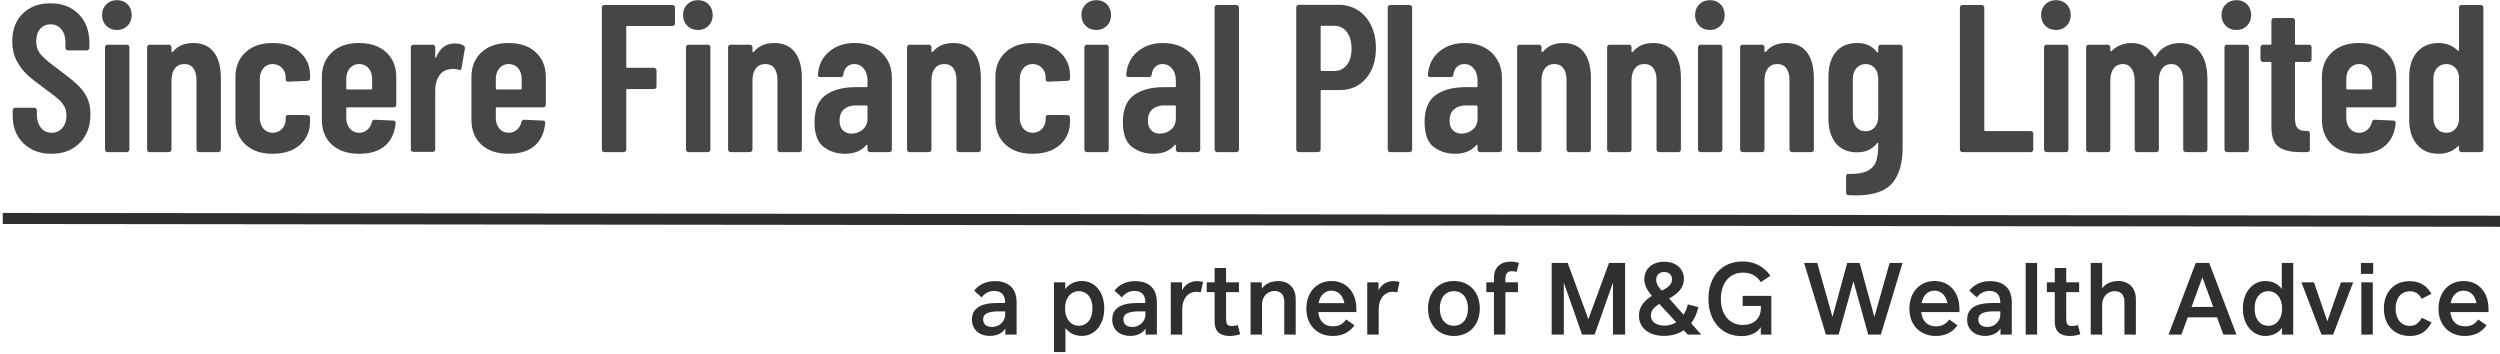 <?xml version="1.0" encoding="UTF-8"?>
<svg width="452px" height="64px" viewBox="0 0 452 64" version="1.1" xmlns="http://www.w3.org/2000/svg" xmlns:xlink="http://www.w3.org/1999/xlink">
    <!-- Generator: Sketch 60.1 (88133) - https://sketch.com -->
    <title>Sincere Financial Planning Limited</title>
    <desc>Created with Sketch.</desc>
    <g id="Page-1" stroke="none" stroke-width="1" fill="none" fill-rule="evenodd">
        <g id="Sincere-Financial-Planning-Limited" transform="translate(1, -24)">
            <rect id="Rectangle" x="0" y="0" width="500" height="120"></rect>
            <rect id="Rectangle" x="0" y="0" width="500" height="120"></rect>
            <path d="M8.322,51.804 C10.425,51.804 12.122,51.152 13.414,49.847 C14.706,48.542 15.352,46.813 15.352,44.66 C15.352,43.469 15.137,42.443 14.706,41.582 C14.275,40.721 13.667,39.929 12.882,39.207 C12.097,38.485 10.931,37.554 9.386,36.414 C7.866,35.299 6.846,34.425 6.327,33.792 C5.808,33.159 5.548,32.386 5.548,31.474 C5.548,30.511 5.789,29.758 6.27,29.213 C6.751,28.668 7.372,28.396 8.132,28.396 C8.943,28.396 9.595,28.694 10.089,29.289 C10.583,29.884 10.83,30.676 10.83,31.664 L10.83,31.664 L10.83,32.652 C10.83,32.779 10.874,32.886 10.963,32.975 C11.052,33.064 11.159,33.108 11.286,33.108 L11.286,33.108 L14.706,33.108 C14.833,33.108 14.94,33.064 15.029,32.975 C15.118,32.886 15.162,32.779 15.162,32.652 L15.162,32.652 L15.162,31.74 C15.162,29.587 14.516,27.858 13.224,26.553 C11.932,25.248 10.235,24.596 8.132,24.596 C6.055,24.596 4.383,25.217 3.116,26.458 C1.849,27.699 1.216,29.371 1.216,31.474 C1.216,32.791 1.476,33.95 1.995,34.951 C2.514,35.952 3.16,36.807 3.933,37.516 C4.706,38.225 5.725,39.036 6.992,39.948 C8.107,40.759 8.917,41.379 9.424,41.81 C9.931,42.241 10.323,42.697 10.602,43.178 C10.881,43.659 11.02,44.229 11.02,44.888 C11.02,45.825 10.767,46.579 10.26,47.149 C9.753,47.719 9.107,48.004 8.322,48.004 C7.537,48.004 6.897,47.7 6.403,47.092 C5.909,46.484 5.662,45.686 5.662,44.698 L5.662,44.698 L5.662,43.938 C5.662,43.811 5.618,43.704 5.529,43.615 C5.44,43.526 5.333,43.482 5.206,43.482 L5.206,43.482 L1.748,43.482 C1.621,43.482 1.514,43.526 1.425,43.615 C1.336,43.704 1.292,43.811 1.292,43.938 L1.292,43.938 L1.292,44.926 C1.292,46.978 1.938,48.637 3.23,49.904 C4.522,51.171 6.219,51.804 8.322,51.804 Z M20.151,29.422 C20.911,29.422 21.544,29.169 22.051,28.662 C22.558,28.155 22.811,27.509 22.811,26.724 C22.811,25.939 22.564,25.293 22.07,24.786 C21.576,24.279 20.936,24.026 20.151,24.026 C19.366,24.026 18.72,24.279 18.213,24.786 C17.706,25.293 17.453,25.939 17.453,26.724 C17.453,27.509 17.706,28.155 18.213,28.662 C18.72,29.169 19.366,29.422 20.151,29.422 Z M21.937,51.5 C22.064,51.5 22.171,51.456 22.26,51.367 C22.349,51.278 22.393,51.171 22.393,51.044 L22.393,51.044 L22.393,32.538 C22.393,32.411 22.349,32.304 22.26,32.215 C22.171,32.126 22.064,32.082 21.937,32.082 L21.937,32.082 L18.441,32.082 C18.314,32.082 18.207,32.126 18.118,32.215 C18.029,32.304 17.985,32.411 17.985,32.538 L17.985,32.538 L17.985,51.044 C17.985,51.171 18.029,51.278 18.118,51.367 C18.207,51.456 18.314,51.5 18.441,51.5 L18.441,51.5 L21.937,51.5 Z M29.548,51.5 C29.674,51.5 29.782,51.456 29.871,51.367 C29.959,51.278 30.004,51.171 30.004,51.044 L30.004,51.044 L30.004,38.58 C30.004,37.643 30.206,36.908 30.612,36.376 C31.017,35.844 31.587,35.578 32.322,35.578 C33.031,35.578 33.576,35.831 33.956,36.338 C34.336,36.845 34.526,37.554 34.526,38.466 L34.526,38.466 L34.526,51.044 C34.526,51.171 34.57,51.278 34.659,51.367 C34.747,51.456 34.855,51.5 34.982,51.5 L34.982,51.5 L38.478,51.5 C38.604,51.5 38.712,51.456 38.801,51.367 C38.889,51.278 38.934,51.171 38.934,51.044 L38.934,51.044 L38.934,38.124 C38.934,36.097 38.509,34.533 37.661,33.431 C36.812,32.329 35.564,31.778 33.918,31.778 C32.372,31.778 31.169,32.285 30.308,33.298 C30.232,33.399 30.162,33.444 30.099,33.431 C30.035,33.418 30.004,33.374 30.004,33.298 L30.004,33.298 L30.004,32.538 C30.004,32.411 29.959,32.304 29.871,32.215 C29.782,32.126 29.674,32.082 29.548,32.082 L29.548,32.082 L26.052,32.082 C25.925,32.082 25.817,32.126 25.729,32.215 C25.64,32.304 25.596,32.411 25.596,32.538 L25.596,32.538 L25.596,51.044 C25.596,51.171 25.64,51.278 25.729,51.367 C25.817,51.456 25.925,51.5 26.052,51.5 L26.052,51.5 L29.548,51.5 Z M48.293,51.804 C50.37,51.804 52.017,51.266 53.233,50.189 C54.449,49.112 55.057,47.7 55.057,45.952 L55.057,45.952 L55.057,45.268 C55.057,45.141 55.012,45.034 54.924,44.945 C54.835,44.856 54.727,44.812 54.601,44.812 L54.601,44.812 L51.105,44.774 C50.978,44.774 50.87,44.818 50.782,44.907 C50.693,44.996 50.649,45.103 50.649,45.23 L50.649,45.23 L50.649,45.61 C50.649,46.269 50.427,46.832 49.984,47.301 C49.54,47.77 48.977,48.004 48.293,48.004 C47.609,48.004 47.051,47.751 46.621,47.244 C46.19,46.737 45.975,46.091 45.975,45.306 L45.975,45.306 L45.975,38.276 C45.975,37.491 46.19,36.845 46.621,36.338 C47.051,35.831 47.609,35.578 48.293,35.578 C48.977,35.578 49.54,35.812 49.984,36.281 C50.427,36.75 50.649,37.301 50.649,37.934 L50.649,37.934 L50.649,38.314 C50.649,38.618 50.801,38.77 51.105,38.77 L51.105,38.77 L54.601,38.618 C54.727,38.618 54.835,38.574 54.924,38.485 C55.012,38.396 55.057,38.289 55.057,38.162 L55.057,38.162 L55.057,37.63 C55.057,35.933 54.449,34.533 53.233,33.431 C52.017,32.329 50.37,31.778 48.293,31.778 C46.215,31.778 44.575,32.342 43.372,33.469 C42.168,34.596 41.567,36.085 41.567,37.934 L41.567,37.934 L41.567,45.61 C41.567,47.51 42.168,49.017 43.372,50.132 C44.575,51.247 46.215,51.804 48.293,51.804 Z M63.921,51.804 C65.923,51.804 67.481,51.329 68.595,50.379 C69.71,49.429 70.356,48.067 70.533,46.294 C70.559,46.142 70.527,46.022 70.438,45.933 C70.35,45.844 70.242,45.8 70.115,45.8 L70.115,45.8 L66.733,45.648 C66.48,45.648 66.315,45.775 66.239,46.028 C66.113,46.611 65.84,47.086 65.422,47.453 C65.004,47.82 64.504,48.004 63.921,48.004 C63.237,48.004 62.68,47.751 62.249,47.244 C61.819,46.737 61.603,46.091 61.603,45.306 L61.603,45.306 L61.603,43.596 C61.603,43.469 61.667,43.406 61.793,43.406 L61.793,43.406 L70.191,43.406 C70.318,43.406 70.426,43.362 70.514,43.273 C70.603,43.184 70.647,43.077 70.647,42.95 L70.647,42.95 L70.647,37.934 C70.647,36.085 70.046,34.596 68.842,33.469 C67.639,32.342 65.999,31.778 63.921,31.778 C61.844,31.778 60.204,32.342 59,33.469 C57.797,34.596 57.195,36.085 57.195,37.934 L57.195,37.934 L57.195,45.648 C57.195,47.548 57.797,49.049 59,50.151 C60.204,51.253 61.844,51.804 63.921,51.804 Z M66.087,40.176 L61.793,40.176 C61.667,40.176 61.603,40.113 61.603,39.986 L61.603,39.986 L61.603,38.276 C61.603,37.491 61.819,36.845 62.249,36.338 C62.68,35.831 63.237,35.578 63.921,35.578 C64.631,35.578 65.201,35.825 65.631,36.319 C66.062,36.813 66.277,37.465 66.277,38.276 L66.277,38.276 L66.277,39.986 C66.277,40.113 66.214,40.176 66.087,40.176 L66.087,40.176 Z M77.232,51.462 C77.359,51.462 77.467,51.418 77.555,51.329 C77.644,51.24 77.688,51.133 77.688,51.006 L77.688,51.006 L77.688,40.252 C77.688,39.289 77.91,38.46 78.353,37.763 C78.797,37.066 79.373,36.667 80.082,36.566 C80.336,36.49 80.614,36.452 80.918,36.452 C81.222,36.452 81.552,36.503 81.906,36.604 C82.236,36.731 82.413,36.642 82.438,36.338 L82.438,36.338 L83.046,32.804 C83.097,32.551 83.021,32.361 82.818,32.234 C82.438,31.981 81.906,31.854 81.222,31.854 C79.677,31.854 78.562,32.677 77.878,34.324 C77.853,34.425 77.815,34.47 77.764,34.457 C77.714,34.444 77.688,34.387 77.688,34.286 L77.688,34.286 L77.688,32.538 C77.688,32.411 77.644,32.304 77.555,32.215 C77.467,32.126 77.359,32.082 77.232,32.082 L77.232,32.082 L73.736,32.082 C73.61,32.082 73.502,32.126 73.413,32.215 C73.325,32.304 73.28,32.411 73.28,32.538 L73.28,32.538 L73.28,51.006 C73.28,51.133 73.325,51.24 73.413,51.329 C73.502,51.418 73.61,51.462 73.736,51.462 L73.736,51.462 L77.232,51.462 Z M90.961,51.804 C92.962,51.804 94.52,51.329 95.635,50.379 C96.75,49.429 97.396,48.067 97.573,46.294 C97.598,46.142 97.567,46.022 97.478,45.933 C97.389,45.844 97.282,45.8 97.155,45.8 L97.155,45.8 L93.773,45.648 C93.52,45.648 93.355,45.775 93.279,46.028 C93.152,46.611 92.88,47.086 92.462,47.453 C92.044,47.82 91.544,48.004 90.961,48.004 C90.277,48.004 89.72,47.751 89.289,47.244 C88.858,46.737 88.643,46.091 88.643,45.306 L88.643,45.306 L88.643,43.596 C88.643,43.469 88.706,43.406 88.833,43.406 L88.833,43.406 L97.231,43.406 C97.358,43.406 97.465,43.362 97.554,43.273 C97.643,43.184 97.687,43.077 97.687,42.95 L97.687,42.95 L97.687,37.934 C97.687,36.085 97.085,34.596 95.882,33.469 C94.679,32.342 93.038,31.778 90.961,31.778 C88.884,31.778 87.243,32.342 86.04,33.469 C84.837,34.596 84.235,36.085 84.235,37.934 L84.235,37.934 L84.235,45.648 C84.235,47.548 84.837,49.049 86.04,50.151 C87.243,51.253 88.884,51.804 90.961,51.804 Z M93.127,40.176 L88.833,40.176 C88.706,40.176 88.643,40.113 88.643,39.986 L88.643,39.986 L88.643,38.276 C88.643,37.491 88.858,36.845 89.289,36.338 C89.72,35.831 90.277,35.578 90.961,35.578 C91.67,35.578 92.24,35.825 92.671,36.319 C93.102,36.813 93.317,37.465 93.317,38.276 L93.317,38.276 L93.317,39.986 C93.317,40.113 93.254,40.176 93.127,40.176 L93.127,40.176 Z M111.769,51.5 C111.896,51.5 112.003,51.456 112.092,51.367 C112.181,51.278 112.225,51.171 112.225,51.044 L112.225,51.044 L112.225,40.29 C112.225,40.163 112.288,40.1 112.415,40.1 L112.415,40.1 L117.241,40.1 C117.368,40.1 117.475,40.056 117.564,39.967 C117.653,39.878 117.697,39.771 117.697,39.644 L117.697,39.644 L117.697,36.718 C117.697,36.591 117.653,36.484 117.564,36.395 C117.475,36.306 117.368,36.262 117.241,36.262 L117.241,36.262 L112.415,36.262 C112.288,36.262 112.225,36.199 112.225,36.072 L112.225,36.072 L112.225,28.89 C112.225,28.763 112.288,28.7 112.415,28.7 L112.415,28.7 L120.585,28.7 C120.712,28.7 120.819,28.656 120.908,28.567 C120.997,28.478 121.041,28.371 121.041,28.244 L121.041,28.244 L121.041,25.356 C121.041,25.229 120.997,25.122 120.908,25.033 C120.819,24.944 120.712,24.9 120.585,24.9 L120.585,24.9 L108.273,24.9 C108.146,24.9 108.039,24.944 107.95,25.033 C107.861,25.122 107.817,25.229 107.817,25.356 L107.817,25.356 L107.817,51.044 C107.817,51.171 107.861,51.278 107.95,51.367 C108.039,51.456 108.146,51.5 108.273,51.5 L108.273,51.5 L111.769,51.5 Z M125.194,29.422 C125.954,29.422 126.587,29.169 127.094,28.662 C127.6,28.155 127.854,27.509 127.854,26.724 C127.854,25.939 127.607,25.293 127.113,24.786 C126.619,24.279 125.979,24.026 125.194,24.026 C124.408,24.026 123.762,24.279 123.256,24.786 C122.749,25.293 122.496,25.939 122.496,26.724 C122.496,27.509 122.749,28.155 123.256,28.662 C123.762,29.169 124.408,29.422 125.194,29.422 Z M126.98,51.5 C127.106,51.5 127.214,51.456 127.303,51.367 C127.391,51.278 127.436,51.171 127.436,51.044 L127.436,51.044 L127.436,32.538 C127.436,32.411 127.391,32.304 127.303,32.215 C127.214,32.126 127.106,32.082 126.98,32.082 L126.98,32.082 L123.484,32.082 C123.357,32.082 123.249,32.126 123.161,32.215 C123.072,32.304 123.028,32.411 123.028,32.538 L123.028,32.538 L123.028,51.044 C123.028,51.171 123.072,51.278 123.161,51.367 C123.249,51.456 123.357,51.5 123.484,51.5 L123.484,51.5 L126.98,51.5 Z M134.591,51.5 C134.717,51.5 134.825,51.456 134.914,51.367 C135.002,51.278 135.047,51.171 135.047,51.044 L135.047,51.044 L135.047,38.58 C135.047,37.643 135.249,36.908 135.655,36.376 C136.06,35.844 136.63,35.578 137.365,35.578 C138.074,35.578 138.619,35.831 138.999,36.338 C139.379,36.845 139.569,37.554 139.569,38.466 L139.569,38.466 L139.569,51.044 C139.569,51.171 139.613,51.278 139.702,51.367 C139.79,51.456 139.898,51.5 140.025,51.5 L140.025,51.5 L143.521,51.5 C143.647,51.5 143.755,51.456 143.844,51.367 C143.932,51.278 143.977,51.171 143.977,51.044 L143.977,51.044 L143.977,38.124 C143.977,36.097 143.552,34.533 142.704,33.431 C141.855,32.329 140.607,31.778 138.961,31.778 C137.415,31.778 136.212,32.285 135.351,33.298 C135.275,33.399 135.205,33.444 135.142,33.431 C135.078,33.418 135.047,33.374 135.047,33.298 L135.047,33.298 L135.047,32.538 C135.047,32.411 135.002,32.304 134.914,32.215 C134.825,32.126 134.717,32.082 134.591,32.082 L134.591,32.082 L131.095,32.082 C130.968,32.082 130.86,32.126 130.772,32.215 C130.683,32.304 130.639,32.411 130.639,32.538 L130.639,32.538 L130.639,51.044 C130.639,51.171 130.683,51.278 130.772,51.367 C130.86,51.456 130.968,51.5 131.095,51.5 L131.095,51.5 L134.591,51.5 Z M151.739,51.804 C153.437,51.804 154.729,51.285 155.615,50.246 C155.666,50.17 155.717,50.145 155.767,50.17 C155.818,50.195 155.843,50.246 155.843,50.322 L155.843,50.322 L155.843,51.044 C155.843,51.171 155.888,51.278 155.976,51.367 C156.065,51.456 156.173,51.5 156.299,51.5 L156.299,51.5 L159.795,51.5 C159.922,51.5 160.03,51.456 160.118,51.367 C160.207,51.278 160.251,51.171 160.251,51.044 L160.251,51.044 L160.251,38.124 C160.251,36.224 159.631,34.691 158.389,33.526 C157.148,32.361 155.527,31.778 153.525,31.778 C151.676,31.778 150.137,32.297 148.908,33.336 C147.68,34.375 147.002,35.755 146.875,37.478 C146.85,37.782 146.989,37.934 147.293,37.934 L147.293,37.934 L150.979,37.934 C151.283,37.934 151.448,37.782 151.473,37.478 C151.549,36.895 151.765,36.433 152.119,36.091 C152.474,35.749 152.917,35.578 153.449,35.578 C154.133,35.578 154.703,35.85 155.159,36.395 C155.615,36.94 155.843,37.668 155.843,38.58 L155.843,38.58 L155.843,39.568 C155.843,39.695 155.78,39.758 155.653,39.758 L155.653,39.758 L153.677,39.758 C151.397,39.758 149.592,40.239 148.262,41.202 C146.932,42.165 146.267,43.786 146.267,46.066 C146.267,48.245 146.818,49.746 147.92,50.569 C149.022,51.392 150.295,51.804 151.739,51.804 Z M152.955,48.156 C152.322,48.156 151.803,47.96 151.397,47.567 C150.992,47.174 150.789,46.585 150.789,45.8 C150.789,44.913 151.055,44.236 151.587,43.767 C152.119,43.298 152.816,43.064 153.677,43.064 L153.677,43.064 L155.653,43.064 C155.78,43.064 155.843,43.127 155.843,43.254 L155.843,43.254 L155.843,45.42 C155.843,46.281 155.552,46.953 154.969,47.434 C154.387,47.915 153.715,48.156 152.955,48.156 Z M166.95,51.5 C167.077,51.5 167.185,51.456 167.273,51.367 C167.362,51.278 167.406,51.171 167.406,51.044 L167.406,51.044 L167.406,38.58 C167.406,37.643 167.609,36.908 168.014,36.376 C168.42,35.844 168.99,35.578 169.724,35.578 C170.434,35.578 170.978,35.831 171.358,36.338 C171.738,36.845 171.928,37.554 171.928,38.466 L171.928,38.466 L171.928,51.044 C171.928,51.171 171.973,51.278 172.061,51.367 C172.15,51.456 172.258,51.5 172.384,51.5 L172.384,51.5 L175.88,51.5 C176.007,51.5 176.115,51.456 176.203,51.367 C176.292,51.278 176.336,51.171 176.336,51.044 L176.336,51.044 L176.336,38.124 C176.336,36.097 175.912,34.533 175.063,33.431 C174.215,32.329 172.967,31.778 171.32,31.778 C169.775,31.778 168.572,32.285 167.71,33.298 C167.634,33.399 167.565,33.444 167.501,33.431 C167.438,33.418 167.406,33.374 167.406,33.298 L167.406,33.298 L167.406,32.538 C167.406,32.411 167.362,32.304 167.273,32.215 C167.185,32.126 167.077,32.082 166.95,32.082 L166.95,32.082 L163.454,32.082 C163.328,32.082 163.22,32.126 163.131,32.215 C163.043,32.304 162.998,32.411 162.998,32.538 L162.998,32.538 L162.998,51.044 C162.998,51.171 163.043,51.278 163.131,51.367 C163.22,51.456 163.328,51.5 163.454,51.5 L163.454,51.5 L166.95,51.5 Z M185.695,51.804 C187.772,51.804 189.419,51.266 190.635,50.189 C191.851,49.112 192.459,47.7 192.459,45.952 L192.459,45.952 L192.459,45.268 C192.459,45.141 192.415,45.034 192.326,44.945 C192.237,44.856 192.13,44.812 192.003,44.812 L192.003,44.812 L188.507,44.774 C188.38,44.774 188.273,44.818 188.184,44.907 C188.095,44.996 188.051,45.103 188.051,45.23 L188.051,45.23 L188.051,45.61 C188.051,46.269 187.829,46.832 187.386,47.301 C186.943,47.77 186.379,48.004 185.695,48.004 C185.011,48.004 184.454,47.751 184.023,47.244 C183.592,46.737 183.377,46.091 183.377,45.306 L183.377,45.306 L183.377,38.276 C183.377,37.491 183.592,36.845 184.023,36.338 C184.454,35.831 185.011,35.578 185.695,35.578 C186.379,35.578 186.943,35.812 187.386,36.281 C187.829,36.75 188.051,37.301 188.051,37.934 L188.051,37.934 L188.051,38.314 C188.051,38.618 188.203,38.77 188.507,38.77 L188.507,38.77 L192.003,38.618 C192.13,38.618 192.237,38.574 192.326,38.485 C192.415,38.396 192.459,38.289 192.459,38.162 L192.459,38.162 L192.459,37.63 C192.459,35.933 191.851,34.533 190.635,33.431 C189.419,32.329 187.772,31.778 185.695,31.778 C183.618,31.778 181.977,32.342 180.774,33.469 C179.571,34.596 178.969,36.085 178.969,37.934 L178.969,37.934 L178.969,45.61 C178.969,47.51 179.571,49.017 180.774,50.132 C181.977,51.247 183.618,51.804 185.695,51.804 Z M197.22,29.422 C197.98,29.422 198.613,29.169 199.12,28.662 C199.627,28.155 199.88,27.509 199.88,26.724 C199.88,25.939 199.633,25.293 199.139,24.786 C198.645,24.279 198.005,24.026 197.22,24.026 C196.435,24.026 195.789,24.279 195.282,24.786 C194.775,25.293 194.522,25.939 194.522,26.724 C194.522,27.509 194.775,28.155 195.282,28.662 C195.789,29.169 196.435,29.422 197.22,29.422 Z M199.006,51.5 C199.133,51.5 199.24,51.456 199.329,51.367 C199.418,51.278 199.462,51.171 199.462,51.044 L199.462,51.044 L199.462,32.538 C199.462,32.411 199.418,32.304 199.329,32.215 C199.24,32.126 199.133,32.082 199.006,32.082 L199.006,32.082 L195.51,32.082 C195.383,32.082 195.276,32.126 195.187,32.215 C195.098,32.304 195.054,32.411 195.054,32.538 L195.054,32.538 L195.054,51.044 C195.054,51.171 195.098,51.278 195.187,51.367 C195.276,51.456 195.383,51.5 195.51,51.5 L195.51,51.5 L199.006,51.5 Z M207.491,51.804 C209.188,51.804 210.48,51.285 211.367,50.246 C211.418,50.17 211.468,50.145 211.519,50.17 C211.57,50.195 211.595,50.246 211.595,50.322 L211.595,50.322 L211.595,51.044 C211.595,51.171 211.639,51.278 211.728,51.367 C211.817,51.456 211.924,51.5 212.051,51.5 L212.051,51.5 L215.547,51.5 C215.674,51.5 215.781,51.456 215.87,51.367 C215.959,51.278 216.003,51.171 216.003,51.044 L216.003,51.044 L216.003,38.124 C216.003,36.224 215.382,34.691 214.141,33.526 C212.9,32.361 211.278,31.778 209.277,31.778 C207.428,31.778 205.889,32.297 204.66,33.336 C203.431,34.375 202.754,35.755 202.627,37.478 C202.602,37.782 202.741,37.934 203.045,37.934 L203.045,37.934 L206.731,37.934 C207.035,37.934 207.2,37.782 207.225,37.478 C207.301,36.895 207.516,36.433 207.871,36.091 C208.226,35.749 208.669,35.578 209.201,35.578 C209.885,35.578 210.455,35.85 210.911,36.395 C211.367,36.94 211.595,37.668 211.595,38.58 L211.595,38.58 L211.595,39.568 C211.595,39.695 211.532,39.758 211.405,39.758 L211.405,39.758 L209.429,39.758 C207.149,39.758 205.344,40.239 204.014,41.202 C202.684,42.165 202.019,43.786 202.019,46.066 C202.019,48.245 202.57,49.746 203.672,50.569 C204.774,51.392 206.047,51.804 207.491,51.804 Z M208.707,48.156 C208.074,48.156 207.554,47.96 207.149,47.567 C206.744,47.174 206.541,46.585 206.541,45.8 C206.541,44.913 206.807,44.236 207.339,43.767 C207.871,43.298 208.568,43.064 209.429,43.064 L209.429,43.064 L211.405,43.064 C211.532,43.064 211.595,43.127 211.595,43.254 L211.595,43.254 L211.595,45.42 C211.595,46.281 211.304,46.953 210.721,47.434 C210.138,47.915 209.467,48.156 208.707,48.156 Z M222.55,51.5 C222.676,51.5 222.784,51.456 222.873,51.367 C222.961,51.278 223.006,51.171 223.006,51.044 L223.006,51.044 L223.006,25.356 C223.006,25.229 222.961,25.122 222.873,25.033 C222.784,24.944 222.676,24.9 222.55,24.9 L222.55,24.9 L219.054,24.9 C218.927,24.9 218.819,24.944 218.731,25.033 C218.642,25.122 218.598,25.229 218.598,25.356 L218.598,25.356 L218.598,51.044 C218.598,51.171 218.642,51.278 218.731,51.367 C218.819,51.456 218.927,51.5 219.054,51.5 L219.054,51.5 L222.55,51.5 Z M237.315,51.5 C237.442,51.5 237.55,51.456 237.638,51.367 C237.727,51.278 237.771,51.171 237.771,51.044 L237.771,51.044 L237.771,40.48 C237.771,40.353 237.835,40.29 237.961,40.29 L237.961,40.29 L241.191,40.29 C243.167,40.29 244.757,39.593 245.96,38.2 C247.164,36.807 247.765,34.97 247.765,32.69 C247.765,31.17 247.48,29.815 246.91,28.624 C246.34,27.433 245.542,26.509 244.516,25.85 C243.49,25.191 242.306,24.862 240.963,24.862 L240.963,24.862 L233.819,24.862 C233.693,24.862 233.585,24.906 233.496,24.995 C233.408,25.084 233.363,25.191 233.363,25.318 L233.363,25.318 L233.363,51.044 C233.363,51.171 233.408,51.278 233.496,51.367 C233.585,51.456 233.693,51.5 233.819,51.5 L233.819,51.5 L237.315,51.5 Z M240.241,36.832 L237.961,36.832 C237.835,36.832 237.771,36.769 237.771,36.642 L237.771,36.642 L237.771,28.852 C237.771,28.725 237.835,28.662 237.961,28.662 L237.961,28.662 L240.241,28.662 C241.179,28.662 241.932,29.036 242.502,29.783 C243.072,30.53 243.357,31.537 243.357,32.804 C243.357,34.045 243.072,35.027 242.502,35.749 C241.932,36.471 241.179,36.832 240.241,36.832 L240.241,36.832 Z M253.856,51.5 C253.983,51.5 254.091,51.456 254.179,51.367 C254.268,51.278 254.312,51.171 254.312,51.044 L254.312,51.044 L254.312,25.356 C254.312,25.229 254.268,25.122 254.179,25.033 C254.091,24.944 253.983,24.9 253.856,24.9 L253.856,24.9 L250.36,24.9 C250.234,24.9 250.126,24.944 250.037,25.033 C249.949,25.122 249.904,25.229 249.904,25.356 L249.904,25.356 L249.904,51.044 C249.904,51.171 249.949,51.278 250.037,51.367 C250.126,51.456 250.234,51.5 250.36,51.5 L250.36,51.5 L253.856,51.5 Z M262.037,51.804 C263.734,51.804 265.026,51.285 265.913,50.246 C265.964,50.17 266.014,50.145 266.065,50.17 C266.116,50.195 266.141,50.246 266.141,50.322 L266.141,50.322 L266.141,51.044 C266.141,51.171 266.185,51.278 266.274,51.367 C266.363,51.456 266.47,51.5 266.597,51.5 L266.597,51.5 L270.093,51.5 C270.22,51.5 270.327,51.456 270.416,51.367 C270.505,51.278 270.549,51.171 270.549,51.044 L270.549,51.044 L270.549,38.124 C270.549,36.224 269.928,34.691 268.687,33.526 C267.446,32.361 265.824,31.778 263.823,31.778 C261.974,31.778 260.435,32.297 259.206,33.336 C257.977,34.375 257.3,35.755 257.173,37.478 C257.148,37.782 257.287,37.934 257.591,37.934 L257.591,37.934 L261.277,37.934 C261.581,37.934 261.746,37.782 261.771,37.478 C261.847,36.895 262.062,36.433 262.417,36.091 C262.772,35.749 263.215,35.578 263.747,35.578 C264.431,35.578 265.001,35.85 265.457,36.395 C265.913,36.94 266.141,37.668 266.141,38.58 L266.141,38.58 L266.141,39.568 C266.141,39.695 266.078,39.758 265.951,39.758 L265.951,39.758 L263.975,39.758 C261.695,39.758 259.89,40.239 258.56,41.202 C257.23,42.165 256.565,43.786 256.565,46.066 C256.565,48.245 257.116,49.746 258.218,50.569 C259.32,51.392 260.593,51.804 262.037,51.804 Z M263.253,48.156 C262.62,48.156 262.1,47.96 261.695,47.567 C261.29,47.174 261.087,46.585 261.087,45.8 C261.087,44.913 261.353,44.236 261.885,43.767 C262.417,43.298 263.114,43.064 263.975,43.064 L263.975,43.064 L265.951,43.064 C266.078,43.064 266.141,43.127 266.141,43.254 L266.141,43.254 L266.141,45.42 C266.141,46.281 265.85,46.953 265.267,47.434 C264.684,47.915 264.013,48.156 263.253,48.156 Z M277.248,51.5 C277.375,51.5 277.482,51.456 277.571,51.367 C277.66,51.278 277.704,51.171 277.704,51.044 L277.704,51.044 L277.704,38.58 C277.704,37.643 277.907,36.908 278.312,36.376 C278.717,35.844 279.287,35.578 280.022,35.578 C280.731,35.578 281.276,35.831 281.656,36.338 C282.036,36.845 282.226,37.554 282.226,38.466 L282.226,38.466 L282.226,51.044 C282.226,51.171 282.27,51.278 282.359,51.367 C282.448,51.456 282.555,51.5 282.682,51.5 L282.682,51.5 L286.178,51.5 C286.305,51.5 286.412,51.456 286.501,51.367 C286.59,51.278 286.634,51.171 286.634,51.044 L286.634,51.044 L286.634,38.124 C286.634,36.097 286.21,34.533 285.361,33.431 C284.512,32.329 283.265,31.778 281.618,31.778 C280.073,31.778 278.869,32.285 278.008,33.298 C277.932,33.399 277.862,33.444 277.799,33.431 C277.736,33.418 277.704,33.374 277.704,33.298 L277.704,33.298 L277.704,32.538 C277.704,32.411 277.66,32.304 277.571,32.215 C277.482,32.126 277.375,32.082 277.248,32.082 L277.248,32.082 L273.752,32.082 C273.625,32.082 273.518,32.126 273.429,32.215 C273.34,32.304 273.296,32.411 273.296,32.538 L273.296,32.538 L273.296,51.044 C273.296,51.171 273.34,51.278 273.429,51.367 C273.518,51.456 273.625,51.5 273.752,51.5 L273.752,51.5 L277.248,51.5 Z M293.523,51.5 C293.65,51.5 293.757,51.456 293.846,51.367 C293.935,51.278 293.979,51.171 293.979,51.044 L293.979,51.044 L293.979,38.58 C293.979,37.643 294.182,36.908 294.587,36.376 C294.992,35.844 295.562,35.578 296.297,35.578 C297.006,35.578 297.551,35.831 297.931,36.338 C298.311,36.845 298.501,37.554 298.501,38.466 L298.501,38.466 L298.501,51.044 C298.501,51.171 298.545,51.278 298.634,51.367 C298.723,51.456 298.83,51.5 298.957,51.5 L298.957,51.5 L302.453,51.5 C302.58,51.5 302.687,51.456 302.776,51.367 C302.865,51.278 302.909,51.171 302.909,51.044 L302.909,51.044 L302.909,38.124 C302.909,36.097 302.485,34.533 301.636,33.431 C300.787,32.329 299.54,31.778 297.893,31.778 C296.348,31.778 295.144,32.285 294.283,33.298 C294.207,33.399 294.137,33.444 294.074,33.431 C294.011,33.418 293.979,33.374 293.979,33.298 L293.979,33.298 L293.979,32.538 C293.979,32.411 293.935,32.304 293.846,32.215 C293.757,32.126 293.65,32.082 293.523,32.082 L293.523,32.082 L290.027,32.082 C289.9,32.082 289.793,32.126 289.704,32.215 C289.615,32.304 289.571,32.411 289.571,32.538 L289.571,32.538 L289.571,51.044 C289.571,51.171 289.615,51.278 289.704,51.367 C289.793,51.456 289.9,51.5 290.027,51.5 L290.027,51.5 L293.523,51.5 Z M308.164,29.422 C308.924,29.422 309.557,29.169 310.064,28.662 C310.57,28.155 310.824,27.509 310.824,26.724 C310.824,25.939 310.577,25.293 310.083,24.786 C309.589,24.279 308.949,24.026 308.164,24.026 C307.378,24.026 306.732,24.279 306.226,24.786 C305.719,25.293 305.466,25.939 305.466,26.724 C305.466,27.509 305.719,28.155 306.226,28.662 C306.732,29.169 307.378,29.422 308.164,29.422 Z M309.95,51.5 C310.076,51.5 310.184,51.456 310.273,51.367 C310.361,51.278 310.406,51.171 310.406,51.044 L310.406,51.044 L310.406,32.538 C310.406,32.411 310.361,32.304 310.273,32.215 C310.184,32.126 310.076,32.082 309.95,32.082 L309.95,32.082 L306.454,32.082 C306.327,32.082 306.219,32.126 306.131,32.215 C306.042,32.304 305.998,32.411 305.998,32.538 L305.998,32.538 L305.998,51.044 C305.998,51.171 306.042,51.278 306.131,51.367 C306.219,51.456 306.327,51.5 306.454,51.5 L306.454,51.5 L309.95,51.5 Z M317.561,51.5 C317.687,51.5 317.795,51.456 317.884,51.367 C317.972,51.278 318.017,51.171 318.017,51.044 L318.017,51.044 L318.017,38.58 C318.017,37.643 318.219,36.908 318.625,36.376 C319.03,35.844 319.6,35.578 320.335,35.578 C321.044,35.578 321.589,35.831 321.969,36.338 C322.349,36.845 322.539,37.554 322.539,38.466 L322.539,38.466 L322.539,51.044 C322.539,51.171 322.583,51.278 322.672,51.367 C322.76,51.456 322.868,51.5 322.995,51.5 L322.995,51.5 L326.491,51.5 C326.617,51.5 326.725,51.456 326.814,51.367 C326.902,51.278 326.947,51.171 326.947,51.044 L326.947,51.044 L326.947,38.124 C326.947,36.097 326.522,34.533 325.674,33.431 C324.825,32.329 323.577,31.778 321.931,31.778 C320.385,31.778 319.182,32.285 318.321,33.298 C318.245,33.399 318.175,33.444 318.112,33.431 C318.048,33.418 318.017,33.374 318.017,33.298 L318.017,33.298 L318.017,32.538 C318.017,32.411 317.972,32.304 317.884,32.215 C317.795,32.126 317.687,32.082 317.561,32.082 L317.561,32.082 L314.065,32.082 C313.938,32.082 313.83,32.126 313.742,32.215 C313.653,32.304 313.609,32.411 313.609,32.538 L313.609,32.538 L313.609,51.044 C313.609,51.171 313.653,51.278 313.742,51.367 C313.83,51.456 313.938,51.5 314.065,51.5 L314.065,51.5 L317.561,51.5 Z M334.481,59.328 C337.673,59.328 339.89,58.587 341.131,57.105 C342.373,55.623 342.993,53.514 342.993,50.778 L342.993,50.778 L342.993,32.538 C342.993,32.411 342.949,32.304 342.86,32.215 C342.772,32.126 342.664,32.082 342.537,32.082 L342.537,32.082 L339.041,32.082 C338.915,32.082 338.807,32.126 338.718,32.215 C338.63,32.304 338.585,32.411 338.585,32.538 L338.585,32.538 L338.585,33.374 C338.585,33.45 338.56,33.494 338.509,33.507 C338.459,33.52 338.408,33.488 338.357,33.412 C337.521,32.323 336.331,31.778 334.785,31.778 C333.113,31.778 331.828,32.316 330.928,33.393 C330.029,34.47 329.579,35.983 329.579,37.934 L329.579,37.934 L329.579,45.382 C329.579,47.282 330.023,48.783 330.909,49.885 C331.796,50.987 333.088,51.538 334.785,51.538 C336.331,51.538 337.521,50.993 338.357,49.904 C338.408,49.828 338.459,49.796 338.509,49.809 C338.56,49.822 338.585,49.866 338.585,49.942 L338.585,49.942 L338.585,50.36 C338.585,51.551 338.446,52.513 338.167,53.248 C337.889,53.983 337.363,54.54 336.59,54.92 C335.818,55.3 334.709,55.477 333.265,55.452 C332.936,55.401 332.771,55.541 332.771,55.87 L332.771,55.87 L332.771,58.796 C332.771,59.1 332.923,59.265 333.227,59.29 C333.506,59.315 333.924,59.328 334.481,59.328 Z M336.305,47.738 C335.621,47.738 335.064,47.491 334.633,46.997 C334.203,46.503 333.987,45.863 333.987,45.078 L333.987,45.078 L333.987,38.276 C333.987,37.491 334.203,36.845 334.633,36.338 C335.064,35.831 335.621,35.578 336.305,35.578 C336.989,35.578 337.54,35.825 337.958,36.319 C338.376,36.813 338.585,37.465 338.585,38.276 L338.585,38.276 L338.585,45.078 C338.585,45.863 338.376,46.503 337.958,46.997 C337.54,47.491 336.989,47.738 336.305,47.738 Z M366.157,51.5 C366.284,51.5 366.391,51.456 366.48,51.367 C366.569,51.278 366.613,51.171 366.613,51.044 L366.613,51.044 L366.613,48.156 C366.613,48.029 366.569,47.922 366.48,47.833 C366.391,47.744 366.284,47.7 366.157,47.7 L366.157,47.7 L357.949,47.7 C357.822,47.7 357.759,47.637 357.759,47.51 L357.759,47.51 L357.759,25.356 C357.759,25.229 357.715,25.122 357.626,25.033 C357.537,24.944 357.43,24.9 357.303,24.9 L357.303,24.9 L353.807,24.9 C353.68,24.9 353.573,24.944 353.484,25.033 C353.395,25.122 353.351,25.229 353.351,25.356 L353.351,25.356 L353.351,51.044 C353.351,51.171 353.395,51.278 353.484,51.367 C353.573,51.456 353.68,51.5 353.807,51.5 L353.807,51.5 L366.157,51.5 Z M370.728,29.422 C371.488,29.422 372.121,29.169 372.628,28.662 C373.135,28.155 373.388,27.509 373.388,26.724 C373.388,25.939 373.141,25.293 372.647,24.786 C372.153,24.279 371.513,24.026 370.728,24.026 C369.943,24.026 369.297,24.279 368.79,24.786 C368.283,25.293 368.03,25.939 368.03,26.724 C368.03,27.509 368.283,28.155 368.79,28.662 C369.297,29.169 369.943,29.422 370.728,29.422 Z M372.514,51.5 C372.641,51.5 372.748,51.456 372.837,51.367 C372.926,51.278 372.97,51.171 372.97,51.044 L372.97,51.044 L372.97,32.538 C372.97,32.411 372.926,32.304 372.837,32.215 C372.748,32.126 372.641,32.082 372.514,32.082 L372.514,32.082 L369.018,32.082 C368.891,32.082 368.784,32.126 368.695,32.215 C368.606,32.304 368.562,32.411 368.562,32.538 L368.562,32.538 L368.562,51.044 C368.562,51.171 368.606,51.278 368.695,51.367 C368.784,51.456 368.891,51.5 369.018,51.5 L369.018,51.5 L372.514,51.5 Z M380.087,51.5 C380.214,51.5 380.321,51.456 380.41,51.367 C380.499,51.278 380.543,51.171 380.543,51.044 L380.543,51.044 L380.543,38.58 C380.543,37.643 380.746,36.908 381.151,36.376 C381.556,35.844 382.114,35.578 382.823,35.578 C383.456,35.578 383.969,35.844 384.362,36.376 C384.755,36.908 384.951,37.655 384.951,38.618 L384.951,38.618 L384.951,51.044 C384.951,51.171 384.995,51.278 385.084,51.367 C385.173,51.456 385.28,51.5 385.407,51.5 L385.407,51.5 L388.865,51.5 C388.992,51.5 389.099,51.456 389.188,51.367 C389.277,51.278 389.321,51.171 389.321,51.044 L389.321,51.044 L389.321,38.58 C389.321,37.643 389.524,36.908 389.929,36.376 C390.334,35.844 390.892,35.578 391.601,35.578 C392.26,35.578 392.779,35.844 393.159,36.376 C393.539,36.908 393.729,37.655 393.729,38.618 L393.729,38.618 L393.729,51.044 C393.729,51.171 393.773,51.278 393.862,51.367 C393.951,51.456 394.058,51.5 394.185,51.5 L394.185,51.5 L397.643,51.5 C397.77,51.5 397.877,51.456 397.966,51.367 C398.055,51.278 398.099,51.171 398.099,51.044 L398.099,51.044 L398.099,38.314 C398.099,36.262 397.675,34.66 396.826,33.507 C395.977,32.354 394.73,31.778 393.083,31.778 C392.298,31.778 391.519,31.955 390.746,32.31 C389.973,32.665 389.334,33.247 388.827,34.058 C388.675,34.235 388.561,34.273 388.485,34.172 C387.598,32.576 386.218,31.778 384.343,31.778 C383.735,31.778 383.114,31.892 382.481,32.12 C381.848,32.348 381.278,32.715 380.771,33.222 C380.72,33.298 380.67,33.323 380.619,33.298 C380.568,33.273 380.543,33.222 380.543,33.146 L380.543,33.146 L380.543,32.538 C380.543,32.411 380.499,32.304 380.41,32.215 C380.321,32.126 380.214,32.082 380.087,32.082 L380.087,32.082 L376.629,32.082 C376.502,32.082 376.395,32.126 376.306,32.215 C376.217,32.304 376.173,32.411 376.173,32.538 L376.173,32.538 L376.173,51.044 C376.173,51.171 376.217,51.278 376.306,51.367 C376.395,51.456 376.502,51.5 376.629,51.5 L376.629,51.5 L380.087,51.5 Z M403.354,29.422 C404.114,29.422 404.747,29.169 405.254,28.662 C405.76,28.155 406.014,27.509 406.014,26.724 C406.014,25.939 405.767,25.293 405.273,24.786 C404.779,24.279 404.139,24.026 403.354,24.026 C402.568,24.026 401.922,24.279 401.416,24.786 C400.909,25.293 400.656,25.939 400.656,26.724 C400.656,27.509 400.909,28.155 401.416,28.662 C401.922,29.169 402.568,29.422 403.354,29.422 Z M405.14,51.5 C405.266,51.5 405.374,51.456 405.463,51.367 C405.551,51.278 405.596,51.171 405.596,51.044 L405.596,51.044 L405.596,32.538 C405.596,32.411 405.551,32.304 405.463,32.215 C405.374,32.126 405.266,32.082 405.14,32.082 L405.14,32.082 L401.644,32.082 C401.517,32.082 401.409,32.126 401.321,32.215 C401.232,32.304 401.188,32.411 401.188,32.538 L401.188,32.538 L401.188,51.044 C401.188,51.171 401.232,51.278 401.321,51.367 C401.409,51.456 401.517,51.5 401.644,51.5 L401.644,51.5 L405.14,51.5 Z M416.171,51.5 C416.297,51.5 416.405,51.456 416.494,51.367 C416.582,51.278 416.627,51.171 416.627,51.044 L416.627,51.044 L416.627,48.118 C416.627,47.991 416.582,47.884 416.494,47.795 C416.405,47.706 416.297,47.662 416.171,47.662 L416.171,47.662 L415.905,47.662 C415.246,47.687 414.752,47.529 414.423,47.187 C414.093,46.845 413.929,46.231 413.929,45.344 L413.929,45.344 L413.929,35.388 C413.929,35.261 413.992,35.198 414.119,35.198 L414.119,35.198 L416.475,35.198 C416.601,35.198 416.709,35.154 416.798,35.065 C416.886,34.976 416.931,34.869 416.931,34.742 L416.931,34.742 L416.931,32.538 C416.931,32.411 416.886,32.304 416.798,32.215 C416.709,32.126 416.601,32.082 416.475,32.082 L416.475,32.082 L414.119,32.082 C413.992,32.082 413.929,32.019 413.929,31.892 L413.929,31.892 L413.929,27.712 C413.929,27.585 413.884,27.478 413.796,27.389 C413.707,27.3 413.599,27.256 413.473,27.256 L413.473,27.256 L410.129,27.256 C410.002,27.256 409.894,27.3 409.806,27.389 C409.717,27.478 409.673,27.585 409.673,27.712 L409.673,27.712 L409.673,31.892 C409.673,32.019 409.609,32.082 409.483,32.082 L409.483,32.082 L408.153,32.082 C408.026,32.082 407.918,32.126 407.83,32.215 C407.741,32.304 407.697,32.411 407.697,32.538 L407.697,32.538 L407.697,34.742 C407.697,34.869 407.741,34.976 407.83,35.065 C407.918,35.154 408.026,35.198 408.153,35.198 L408.153,35.198 L409.483,35.198 C409.609,35.198 409.673,35.261 409.673,35.388 L409.673,35.388 L409.673,46.978 C409.673,48.726 410.11,49.917 410.984,50.55 C411.858,51.183 413.156,51.5 414.879,51.5 L414.879,51.5 L416.171,51.5 Z M425.529,51.804 C427.531,51.804 429.089,51.329 430.203,50.379 C431.318,49.429 431.964,48.067 432.141,46.294 C432.167,46.142 432.135,46.022 432.046,45.933 C431.958,45.844 431.85,45.8 431.723,45.8 L431.723,45.8 L428.341,45.648 C428.088,45.648 427.923,45.775 427.847,46.028 C427.721,46.611 427.448,47.086 427.03,47.453 C426.612,47.82 426.112,48.004 425.529,48.004 C424.845,48.004 424.288,47.751 423.857,47.244 C423.427,46.737 423.211,46.091 423.211,45.306 L423.211,45.306 L423.211,43.596 C423.211,43.469 423.275,43.406 423.401,43.406 L423.401,43.406 L431.799,43.406 C431.926,43.406 432.034,43.362 432.122,43.273 C432.211,43.184 432.255,43.077 432.255,42.95 L432.255,42.95 L432.255,37.934 C432.255,36.085 431.654,34.596 430.45,33.469 C429.247,32.342 427.607,31.778 425.529,31.778 C423.452,31.778 421.812,32.342 420.608,33.469 C419.405,34.596 418.803,36.085 418.803,37.934 L418.803,37.934 L418.803,45.648 C418.803,47.548 419.405,49.049 420.608,50.151 C421.812,51.253 423.452,51.804 425.529,51.804 Z M427.695,40.176 L423.401,40.176 C423.275,40.176 423.211,40.113 423.211,39.986 L423.211,39.986 L423.211,38.276 C423.211,37.491 423.427,36.845 423.857,36.338 C424.288,35.831 424.845,35.578 425.529,35.578 C426.239,35.578 426.809,35.825 427.239,36.319 C427.67,36.813 427.885,37.465 427.885,38.276 L427.885,38.276 L427.885,39.986 C427.885,40.113 427.822,40.176 427.695,40.176 L427.695,40.176 Z M439.942,51.804 C441.31,51.804 442.45,51.361 443.362,50.474 C443.413,50.423 443.464,50.411 443.514,50.436 C443.565,50.461 443.59,50.512 443.59,50.588 L443.59,50.588 L443.59,51.044 C443.59,51.171 443.635,51.278 443.723,51.367 C443.812,51.456 443.92,51.5 444.046,51.5 L444.046,51.5 L447.542,51.5 C447.669,51.5 447.777,51.456 447.865,51.367 C447.954,51.278 447.998,51.171 447.998,51.044 L447.998,51.044 L447.998,25.356 C447.998,25.229 447.954,25.122 447.865,25.033 C447.777,24.944 447.669,24.9 447.542,24.9 L447.542,24.9 L444.046,24.9 C443.92,24.9 443.812,24.944 443.723,25.033 C443.635,25.122 443.59,25.229 443.59,25.356 L443.59,25.356 L443.59,33.032 C443.59,33.108 443.565,33.159 443.514,33.184 C443.464,33.209 443.413,33.197 443.362,33.146 C442.881,32.665 442.336,32.316 441.728,32.101 C441.12,31.886 440.525,31.778 439.942,31.778 C438.27,31.778 436.959,32.323 436.009,33.412 C435.059,34.501 434.584,36.009 434.584,37.934 L434.584,37.934 L434.584,45.648 C434.584,47.523 435.053,49.017 435.99,50.132 C436.928,51.247 438.245,51.804 439.942,51.804 Z M441.31,48.004 C440.601,48.004 440.031,47.757 439.6,47.263 C439.17,46.769 438.954,46.117 438.954,45.306 L438.954,45.306 L438.954,38.276 C438.954,37.465 439.17,36.813 439.6,36.319 C440.031,35.825 440.601,35.578 441.31,35.578 C441.918,35.578 442.425,35.774 442.83,36.167 C443.236,36.56 443.489,37.085 443.59,37.744 L443.59,37.744 L443.59,45.838 C443.489,46.497 443.236,47.022 442.83,47.415 C442.425,47.808 441.918,48.004 441.31,48.004 Z" id="SincereFinancialPlanningLimited" fill="#464646" fill-rule="nonzero"></path>
            <path d="M177.951,84.734 C179.418,84.734 180.327,84.113 180.759,83.393 L180.759,84.5 L182.802,84.5 L182.802,78.623 C182.802,76.049 181.236,74.825 178.86,74.825 C177.267,74.825 175.953,75.464 175.134,76.553 L176.466,77.768 C177.015,77.057 177.789,76.598 178.752,76.598 C179.958,76.598 180.723,77.237 180.723,78.677 L180.723,78.785 L179.283,78.785 C176.385,78.785 174.729,79.676 174.729,81.782 C174.729,83.636 176.124,84.734 177.951,84.734 Z M178.383,83.114 C177.375,83.114 176.754,82.646 176.754,81.737 C176.754,80.594 177.924,80.297 179.607,80.297 L180.732,80.297 L180.732,80.954 C180.732,81.881 179.859,83.114 178.383,83.114 Z M191.631,87.65 L191.631,83.303 C192.225,84.104 193.215,84.734 194.619,84.734 C196.905,84.734 198.651,82.727 198.651,79.766 C198.651,76.76 196.923,74.807 194.637,74.807 C193.143,74.807 192.153,75.491 191.595,76.274 L191.595,75.05 L189.561,75.05 L189.561,87.65 L191.631,87.65 Z M194.061,82.898 C192.63,82.898 191.559,81.692 191.559,79.766 C191.559,77.858 192.621,76.643 194.061,76.643 C195.429,76.643 196.518,77.723 196.518,79.766 C196.518,81.809 195.429,82.898 194.061,82.898 Z M203.313,84.734 C204.78,84.734 205.689,84.113 206.121,83.393 L206.121,84.5 L208.164,84.5 L208.164,78.623 C208.164,76.049 206.598,74.825 204.222,74.825 C202.629,74.825 201.315,75.464 200.496,76.553 L201.828,77.768 C202.377,77.057 203.151,76.598 204.114,76.598 C205.32,76.598 206.085,77.237 206.085,78.677 L206.085,78.785 L204.645,78.785 C201.747,78.785 200.091,79.676 200.091,81.782 C200.091,83.636 201.486,84.734 203.313,84.734 Z M203.745,83.114 C202.737,83.114 202.116,82.646 202.116,81.737 C202.116,80.594 203.286,80.297 204.969,80.297 L206.094,80.297 L206.094,80.954 C206.094,81.881 205.221,83.114 203.745,83.114 Z M212.745,84.5 L212.745,79.874 C212.745,78.047 213.798,76.76 215.238,76.76 C215.535,76.76 215.886,76.805 216.102,76.85 L216.516,74.969 C216.066,74.852 215.661,74.825 215.418,74.825 C213.888,74.825 213.024,75.806 212.709,76.517 L212.709,75.05 L210.675,75.05 L210.675,84.5 L212.745,84.5 Z M221.376,84.743 C221.934,84.743 222.627,84.626 223.221,84.419 L222.78,82.763 C222.357,82.898 222.078,82.943 221.763,82.943 C220.953,82.943 220.674,82.664 220.674,81.656 L220.674,76.814 L223.005,76.814 L223.005,75.05 L220.674,75.05 L220.674,72.449 L218.604,72.449 L218.604,75.05 L217.173,75.05 L217.173,76.814 L218.604,76.814 L218.604,82.16 C218.604,84.059 219.711,84.743 221.376,84.743 Z M227.172,84.5 L227.172,78.983 C227.172,77.795 228.036,76.607 229.458,76.607 C230.511,76.607 231.195,77.255 231.195,78.551 L231.195,84.5 L233.265,84.5 L233.265,78.074 C233.265,75.941 231.879,74.816 230.106,74.816 C228.378,74.816 227.451,75.662 227.136,76.22 L227.136,75.05 L225.102,75.05 L225.102,84.5 L227.172,84.5 Z M239.916,84.743 C241.662,84.743 242.949,84.122 243.885,82.817 L242.391,81.764 C241.698,82.727 240.915,82.997 239.997,82.997 C238.332,82.997 237.504,81.962 237.342,80.423 L244.236,80.423 L244.236,79.874 C244.236,76.85 242.454,74.807 239.727,74.807 C237.099,74.807 235.191,76.787 235.191,79.838 C235.191,82.799 237.189,84.743 239.916,84.743 Z M242.058,78.803 L237.396,78.803 C237.675,77.318 238.584,76.553 239.718,76.553 C240.897,76.553 241.788,77.363 242.058,78.803 Z M248.268,84.5 L248.268,79.874 C248.268,78.047 249.321,76.76 250.761,76.76 C251.058,76.76 251.409,76.805 251.625,76.85 L252.039,74.969 C251.589,74.852 251.184,74.825 250.941,74.825 C249.411,74.825 248.547,75.806 248.232,76.517 L248.232,75.05 L246.198,75.05 L246.198,84.5 L248.268,84.5 Z M261.867,84.743 C264.576,84.743 266.547,82.817 266.547,79.775 C266.547,76.724 264.576,74.807 261.867,74.807 C259.149,74.807 257.187,76.724 257.187,79.775 C257.187,82.817 259.149,84.743 261.867,84.743 Z M261.867,82.898 C260.319,82.898 259.32,81.692 259.32,79.775 C259.32,77.849 260.319,76.643 261.867,76.643 C263.406,76.643 264.414,77.849 264.414,79.775 C264.414,81.692 263.406,82.898 261.867,82.898 Z M271.173,84.5 L271.173,76.814 L273.441,76.814 L273.441,75.05 L271.173,75.05 L271.173,74.546 C271.173,73.52 271.452,73.034 272.352,73.034 C272.595,73.034 272.883,73.061 273.207,73.151 L273.63,71.54 C273.126,71.378 272.64,71.297 272.127,71.297 C270.399,71.297 269.103,72.26 269.103,74.204 L269.103,75.05 L267.726,75.05 L267.726,76.814 L269.103,76.814 L269.103,84.5 L271.173,84.5 Z M281.739,84.5 L281.739,75.104 L285.042,84.5 L287.31,84.5 L290.622,75.095 L290.622,84.5 L292.818,84.5 L292.818,71.54 L289.911,71.54 L286.176,81.71 L282.441,71.54 L279.543,71.54 L279.543,84.5 L281.739,84.5 Z M299.847,84.725 C301.242,84.725 302.439,84.374 303.42,83.717 L304.149,84.5 L306.588,84.5 L304.761,82.439 C305.355,81.656 305.805,80.675 306.075,79.523 L304.158,79.037 C303.987,79.766 303.717,80.387 303.393,80.9 L300.783,77.966 C302.403,77.075 303.456,75.995 303.456,74.438 C303.456,72.674 302.097,71.315 299.901,71.315 C297.687,71.315 296.292,72.656 296.292,74.483 C296.292,75.698 296.949,76.661 297.669,77.489 C296.418,78.263 295.32,79.343 295.32,81.053 C295.32,83.429 297.282,84.725 299.847,84.725 Z M299.46,76.544 C298.929,76.004 298.443,75.401 298.443,74.591 C298.443,73.763 298.956,73.178 299.883,73.178 C300.846,73.178 301.296,73.799 301.296,74.501 C301.296,75.338 300.747,75.905 299.46,76.544 Z M299.973,82.871 C298.623,82.871 297.48,82.304 297.48,81.026 C297.48,80.144 298.02,79.568 299.001,78.947 L302.07,82.259 C301.431,82.673 300.711,82.871 299.973,82.871 Z M313.878,84.77 C315.444,84.77 316.659,84.194 317.352,83.15 L317.352,84.5 L319.26,84.5 L319.26,77.489 L314.076,77.489 L314.076,79.307 L317.37,79.307 L317.37,79.604 C317.361,81.719 315.966,82.754 314.112,82.754 C311.736,82.754 310.134,80.963 310.134,78.02 C310.134,75.068 311.799,73.295 314.121,73.295 C315.552,73.295 316.56,73.808 317.361,75.014 L319.08,73.853 C317.883,72.107 316.083,71.27 314.094,71.27 C310.35,71.27 307.884,73.925 307.884,78.02 C307.884,82.07 310.296,84.77 313.878,84.77 Z M331.428,84.5 L334.101,74.852 L336.774,84.5 L339.06,84.5 L342.975,71.54 L340.644,71.54 L337.89,81.305 L335.217,71.54 L332.976,71.54 L330.312,81.305 L327.558,71.54 L325.182,71.54 L329.124,84.5 L331.428,84.5 Z M348.942,84.743 C350.688,84.743 351.975,84.122 352.911,82.817 L351.417,81.764 C350.724,82.727 349.941,82.997 349.023,82.997 C347.358,82.997 346.53,81.962 346.368,80.423 L353.262,80.423 L353.262,79.874 C353.262,76.85 351.48,74.807 348.753,74.807 C346.125,74.807 344.217,76.787 344.217,79.838 C344.217,82.799 346.215,84.743 348.942,84.743 Z M351.084,78.803 L346.422,78.803 C346.701,77.318 347.61,76.553 348.744,76.553 C349.923,76.553 350.814,77.363 351.084,78.803 Z M357.879,84.734 C359.346,84.734 360.255,84.113 360.687,83.393 L360.687,84.5 L362.73,84.5 L362.73,78.623 C362.73,76.049 361.164,74.825 358.788,74.825 C357.195,74.825 355.881,75.464 355.062,76.553 L356.394,77.768 C356.943,77.057 357.717,76.598 358.68,76.598 C359.886,76.598 360.651,77.237 360.651,78.677 L360.651,78.785 L359.211,78.785 C356.313,78.785 354.657,79.676 354.657,81.782 C354.657,83.636 356.052,84.734 357.879,84.734 Z M358.311,83.114 C357.303,83.114 356.682,82.646 356.682,81.737 C356.682,80.594 357.852,80.297 359.535,80.297 L360.66,80.297 L360.66,80.954 C360.66,81.881 359.787,83.114 358.311,83.114 Z M367.311,84.5 L367.311,71.54 L365.241,71.54 L365.241,84.5 L367.311,84.5 Z M373.278,84.743 C373.836,84.743 374.529,84.626 375.123,84.419 L374.682,82.763 C374.259,82.898 373.98,82.943 373.665,82.943 C372.855,82.943 372.576,82.664 372.576,81.656 L372.576,76.814 L374.907,76.814 L374.907,75.05 L372.576,75.05 L372.576,72.449 L370.506,72.449 L370.506,75.05 L369.075,75.05 L369.075,76.814 L370.506,76.814 L370.506,82.16 C370.506,84.059 371.613,84.743 373.278,84.743 Z M379.074,84.5 L379.074,79.01 C379.074,77.831 379.884,76.643 381.351,76.643 C382.413,76.643 383.097,77.291 383.097,78.587 L383.097,84.5 L385.167,84.5 L385.167,78.083 C385.167,75.95 383.781,74.807 381.972,74.807 C380.352,74.807 379.425,75.59 379.074,76.166 L379.074,71.54 L377.004,71.54 L377.004,84.5 L379.074,84.5 Z M393.402,84.5 L394.545,81.377 L399.837,81.377 L400.98,84.5 L403.356,84.5 L398.424,71.54 L395.994,71.54 L391.071,84.5 L393.402,84.5 Z M399.153,79.496 L395.229,79.496 L397.191,74.141 L399.153,79.496 Z M408.585,84.743 C410.097,84.743 411.105,83.996 411.582,83.267 L411.582,84.5 L413.616,84.5 L413.616,71.54 L411.546,71.54 L411.546,76.256 C411.042,75.518 410.061,74.807 408.585,74.807 C406.281,74.807 404.508,76.823 404.508,79.775 C404.508,82.736 406.281,84.743 408.585,84.743 Z M409.107,82.907 C407.739,82.907 406.632,81.818 406.632,79.775 C406.632,77.741 407.739,76.643 409.107,76.643 C410.538,76.643 411.609,77.858 411.609,79.775 C411.609,81.692 410.556,82.907 409.107,82.907 Z M420.825,84.5 L424.452,75.05 L422.238,75.05 L419.781,82.088 L417.369,75.05 L415.101,75.05 L418.719,84.5 L420.825,84.5 Z M428.07,73.511 L428.07,71.54 L425.856,71.54 L425.856,73.511 L428.07,73.511 Z M427.998,84.5 L427.998,75.05 L425.928,75.05 L425.928,84.5 L427.998,84.5 Z M434.676,84.743 C436.179,84.743 437.601,84.257 438.627,82.295 L436.854,81.449 C436.323,82.484 435.639,82.916 434.712,82.916 C433.155,82.916 432.129,81.719 432.129,79.784 C432.129,77.903 433.11,76.67 434.712,76.67 C435.612,76.67 436.305,77.048 436.854,78.02 L438.6,77.12 C437.637,75.347 436.089,74.834 434.649,74.834 C431.859,74.834 430.005,76.787 430.005,79.793 C430.005,82.781 431.868,84.743 434.676,84.743 Z M444.603,84.743 C446.349,84.743 447.636,84.122 448.572,82.817 L447.078,81.764 C446.385,82.727 445.602,82.997 444.684,82.997 C443.019,82.997 442.191,81.962 442.029,80.423 L448.923,80.423 L448.923,79.874 C448.923,76.85 447.141,74.807 444.414,74.807 C441.786,74.807 439.878,76.787 439.878,79.838 C439.878,82.799 441.876,84.743 444.603,84.743 Z M446.745,78.803 L442.083,78.803 C442.362,77.318 443.271,76.553 444.405,76.553 C445.584,76.553 446.475,77.363 446.745,78.803 Z" id="apartnerofM&amp;GWealthAdvice" fill="#2F2F2F" fill-rule="nonzero"></path>
            <line x1="450" y1="64" x2="0.5" y2="63.5" id="Line" stroke="#2F2F2F" stroke-width="2" stroke-linecap="square"></line>
        </g>
    </g>
</svg>
